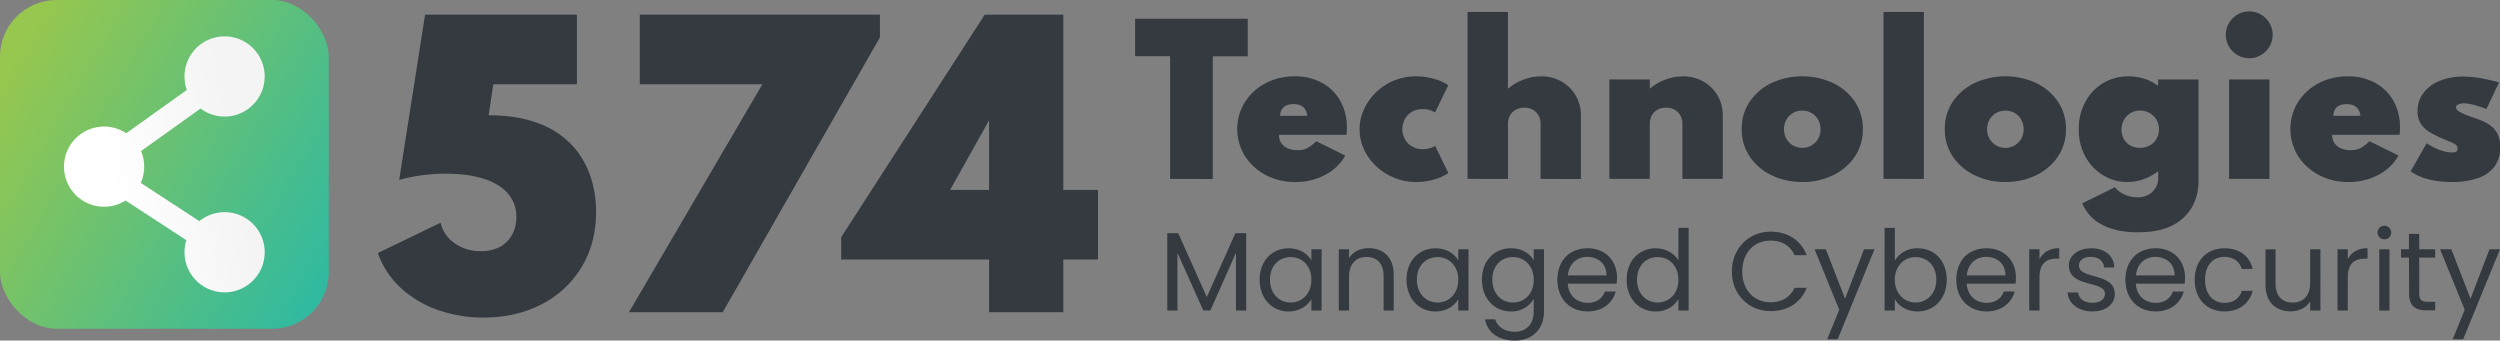 <svg xmlns="http://www.w3.org/2000/svg" xmlns:xlink="http://www.w3.org/1999/xlink" viewBox="0 0 1465.36 199.62"><rect x="0" y="0" width="1465.36" height="199.62" fill="#808080" stroke="none"/><defs><style>.cls-1{fill:#343a40;}.cls-2{fill:url(#linear-gradient);}.cls-3{fill:url(#linear-gradient-2);}</style><linearGradient id="linear-gradient" x1="-765.56" y1="1262.87" x2="-972.47" y2="1143.41" gradientTransform="translate(956.05 -1112.17)" gradientUnits="userSpaceOnUse"><stop offset="0" stop-color="#97c74e"/><stop offset="1" stop-color="#2ab9a5"/></linearGradient><linearGradient id="linear-gradient-2" x1="139.23" y1="94.98" x2="64.94" y2="108.3" gradientUnits="userSpaceOnUse"><stop offset="0" stop-color="#f4f4f4"/><stop offset="1" stop-color="#fff"/></linearGradient></defs><g id="Layer_2" data-name="Layer 2"><g id="Layer_3" data-name="Layer 3"><path class="cls-1" d="M684.2,136.69h6.41l16.75,37.42,16.75-37.42h6.34V182h-6V148.2l-15,33.76h-4.18l-15.12-33.82V182H684.2Z"/><path class="cls-1" d="M755.32,145.52c6.67,0,11.25,3.4,13.34,7.13v-6.54h6V182h-6v-6.67c-2.16,3.86-6.8,7.26-13.41,7.26-9.55,0-16.94-7.52-16.94-18.65S745.7,145.52,755.32,145.52Zm1.17,5.17c-6.54,0-12.1,4.77-12.1,13.21s5.56,13.42,12.1,13.42,12.17-4.91,12.17-13.35S763,150.69,756.49,150.69Z"/><path class="cls-1" d="M811,161.68c0-7.33-4-11.06-10-11.06s-10.27,3.8-10.27,11.52V182h-6V146.11h6v5.1c2.36-3.73,6.67-5.76,11.52-5.76,8.3,0,14.65,5.11,14.65,15.38V182H811Z"/><path class="cls-1" d="M841.41,145.52c6.68,0,11.26,3.4,13.35,7.13v-6.54h6V182h-6v-6.67c-2.16,3.86-6.8,7.26-13.41,7.26-9.55,0-16.94-7.52-16.94-18.65S831.8,145.52,841.41,145.52Zm1.18,5.17c-6.54,0-12.1,4.77-12.1,13.21s5.56,13.42,12.1,13.42,12.17-4.91,12.17-13.35S849.13,150.69,842.59,150.69Z"/><path class="cls-1" d="M885.64,145.52c6.54,0,11.25,3.27,13.35,7.13v-6.54h6v36.63c0,9.88-6.61,16.88-17.14,16.88-9.42,0-16.16-4.77-17.34-12.43h5.89c1.31,4.32,5.56,7.27,11.45,7.27,6.34,0,11.12-4.06,11.12-11.72v-7.52a15,15,0,0,1-13.35,7.33c-9.62,0-17-7.52-17-18.65S876,145.52,885.64,145.52Zm1.18,5.17c-6.54,0-12.1,4.77-12.1,13.21s5.56,13.42,12.1,13.42S899,172.41,899,164,893.36,150.69,886.82,150.69Z"/><path class="cls-1" d="M930.59,182.55c-10.21,0-17.73-7.2-17.73-18.58s7.26-18.45,17.73-18.45,17.2,7.33,17.2,17.14a32.47,32.47,0,0,1-.19,3.6H918.94c.46,7.26,5.56,11.25,11.65,11.25,5.36,0,8.76-2.75,10.07-6.61h6.41C945.24,177.45,939.49,182.55,930.59,182.55ZM919,161.42h22.63c.07-7-5.16-10.86-11.31-10.86C924.5,150.56,919.66,154.42,919,161.42Z"/><path class="cls-1" d="M970.5,145.52c5.62,0,10.79,2.88,13.28,7v-19h6V182h-6v-6.74c-2.16,4-6.81,7.33-13.35,7.33-9.62,0-17-7.52-17-18.65S960.81,145.52,970.5,145.52Zm1.11,5.17c-6.54,0-12.1,4.77-12.1,13.21s5.56,13.42,12.1,13.42,12.17-4.91,12.17-13.35S978.15,150.69,971.61,150.69Z"/><path class="cls-1" d="M1037.88,135.77c9.88,0,17.73,5,21.13,13.81h-7.13c-2.48-5.5-7.32-8.57-14-8.57-9.55,0-16.68,6.93-16.68,18.12s7.13,18.05,16.68,18.05c6.68,0,11.52-3.07,14-8.5H1059c-3.4,8.77-11.25,13.67-21.13,13.67-12.75,0-22.76-9.55-22.76-23.22S1025.13,135.77,1037.88,135.77Z"/><path class="cls-1" d="M1092.58,146.11h6.15l-21.59,52.73H1071l7.06-17.27-14.45-35.46h6.6l11.26,29Z"/><path class="cls-1" d="M1124.05,145.52c9.68,0,17,7.2,17,18.38s-7.4,18.65-17,18.65c-6.54,0-11.19-3.27-13.41-7.2V182h-6V133.55h6v19.23A15.18,15.18,0,0,1,1124.05,145.52Zm-1.25,5.17c-6.47,0-12.16,5-12.16,13.28s5.69,13.35,12.16,13.35,12.17-5,12.17-13.42S1129.41,150.69,1122.8,150.69Z"/><path class="cls-1" d="M1164.41,182.55c-10.2,0-17.73-7.2-17.73-18.58s7.27-18.45,17.73-18.45,17.21,7.33,17.21,17.14a32.43,32.43,0,0,1-.2,3.6h-28.65c.46,7.26,5.56,11.25,11.64,11.25,5.37,0,8.77-2.75,10.08-6.61h6.41C1179.07,177.45,1173.31,182.55,1164.41,182.55Zm-11.58-21.13h22.64c.07-7-5.17-10.86-11.32-10.86C1158.33,150.56,1153.49,154.42,1152.83,161.42Z"/><path class="cls-1" d="M1195.43,182h-6V146.11h6v5.82c2-4,5.88-6.48,11.58-6.48v6.15h-1.57c-5.7,0-10,2.56-10,10.86Z"/><path class="cls-1" d="M1226.57,182.55c-8.38,0-14.27-4.58-14.66-11.12h6.15c.33,3.46,3.4,6.08,8.44,6.08,4.71,0,7.33-2.35,7.33-5.3,0-8-21.2-3.33-21.2-16.68,0-5.5,5.17-10,13.15-10s13.15,4.25,13.54,11.25h-6c-.26-3.6-3-6.21-7.78-6.21-4.39,0-7,2.09-7,5,0,8.5,20.8,3.86,21.06,16.68C1239.65,178.1,1234.48,182.55,1226.57,182.55Z"/><path class="cls-1" d="M1263.53,182.55c-10.21,0-17.73-7.2-17.73-18.58s7.26-18.45,17.73-18.45,17.21,7.33,17.21,17.14a32.43,32.43,0,0,1-.2,3.6h-28.65c.45,7.26,5.56,11.25,11.64,11.25,5.37,0,8.77-2.75,10.08-6.61H1280C1278.19,177.45,1272.43,182.55,1263.53,182.55ZM1252,161.42h22.64c.06-7-5.17-10.86-11.32-10.86C1257.45,150.56,1252.61,154.42,1252,161.42Z"/><path class="cls-1" d="M1303.83,145.52c8.9,0,14.72,4.58,16.55,12.1H1314c-1.24-4.31-4.84-7.06-10.14-7.06-6.54,0-11.38,4.64-11.38,13.41s4.84,13.54,11.38,13.54c5.3,0,8.83-2.55,10.14-7.06h6.41c-1.83,7.13-7.65,12.1-16.55,12.1-10.2,0-17.47-7.2-17.47-18.58S1293.63,145.52,1303.83,145.52Z"/><path class="cls-1" d="M1360.1,182h-6v-5.3c-2.29,3.73-6.67,5.82-11.45,5.82-8.24,0-14.72-5.1-14.72-15.37v-21h5.89v20.21c0,7.27,4,11,10,11s10.27-3.8,10.27-11.52V146.11h6Z"/><path class="cls-1" d="M1376.13,182h-6V146.11h6v5.82c2-4,5.89-6.48,11.58-6.48v6.15h-1.57c-5.7,0-10,2.56-10,10.86Z"/><path class="cls-1" d="M1393.59,136.23a4,4,0,1,1,4.06,4.06A4,4,0,0,1,1393.59,136.23Zm1,9.88h6V182h-6Z"/><path class="cls-1" d="M1412,151h-4.65v-4.91H1412v-9h6v9h9.36V151h-9.36v21.13c0,3.53,1.31,4.77,5,4.77h4.39v5h-5.37c-6.34,0-9.94-2.62-9.94-9.81Z"/><path class="cls-1" d="M1459.21,146.11h6.15l-21.59,52.73h-6.15l7.07-17.27-14.46-35.46h6.61l11.25,29Z"/><path class="cls-1" d="M685.84,104.85V32.93H665.35V11h66v22H710.87v71.92Z"/><path class="cls-1" d="M759.3,106.68a36.53,36.53,0,0,1-17.39-4.1,32,32,0,0,1-12.2-11.13,30.12,30.12,0,0,1-1.94-28,30.53,30.53,0,0,1,7.12-9.82,32.47,32.47,0,0,1,10.67-6.54,36.81,36.81,0,0,1,13.28-2.34,32.53,32.53,0,0,1,16,3.79,27.34,27.34,0,0,1,10.73,10.52,31,31,0,0,1,3.87,15.68c0,.5,0,1,0,1.4s-.09,1.39-.2,2.87H749.68A8.68,8.68,0,0,0,751,83.83a8.29,8.29,0,0,0,3.78,3.1A14.68,14.68,0,0,0,760.66,88a12.22,12.22,0,0,0,5.49-1.14,22.81,22.81,0,0,0,5.38-4.09l17,8.42a28.82,28.82,0,0,1-11.86,11.35A36.39,36.39,0,0,1,759.3,106.68Zm-8.94-38.81H766.3A9,9,0,0,0,764.93,64a6.21,6.21,0,0,0-2.67-2.25,9.92,9.92,0,0,0-4-.74,10.16,10.16,0,0,0-4.24.79,6,6,0,0,0-2.65,2.31A7.46,7.46,0,0,0,750.36,67.87Z"/><path class="cls-1" d="M830.14,106.68a33.82,33.82,0,0,1-12.72-2.42,34.42,34.42,0,0,1-10.61-6.69,31.77,31.77,0,0,1-7.25-9.87,27.51,27.51,0,0,1-2.65-11.92,27.87,27.87,0,0,1,2.48-11.47,32.48,32.48,0,0,1,6.94-10,33.6,33.6,0,0,1,10.53-7A33.24,33.24,0,0,1,830,44.76a38.33,38.33,0,0,1,10.81,1.54,25.13,25.13,0,0,1,8.08,3.7l-7.74,15.93A12.68,12.68,0,0,0,833.9,64,11.61,11.61,0,0,0,827,65.87a11.34,11.34,0,0,0-3.87,4.62A12.82,12.82,0,0,0,822,75.72a11.91,11.91,0,0,0,1.45,5.8,11,11,0,0,0,4.18,4.3A12.36,12.36,0,0,0,834,87.44a14,14,0,0,0,4.19-.6,11.34,11.34,0,0,0,3-1.33l7.74,15.93a28.37,28.37,0,0,1-8,3.67A36.45,36.45,0,0,1,830.14,106.68Z"/><path class="cls-1" d="M860.18,104.85V7h23.68V52.05A29.94,29.94,0,0,1,893,46.67a29.31,29.31,0,0,1,10.33-1.91,23.55,23.55,0,0,1,11.92,3A22.62,22.62,0,0,1,923.58,56a22.35,22.35,0,0,1,3.07,11.69v37.21H903V72.76a9.55,9.55,0,0,0-2.62-7,9.33,9.33,0,0,0-6.94-2.64,10.25,10.25,0,0,0-5,1.19,8.49,8.49,0,0,0-3.36,3.36,10.5,10.5,0,0,0-1.19,5.12v32.09Z"/><path class="cls-1" d="M943.32,104.85V46.58H967v5.47a29.83,29.83,0,0,1,9.13-5.38,29.31,29.31,0,0,1,10.33-1.91,23.55,23.55,0,0,1,11.92,3,22.37,22.37,0,0,1,11.41,19.86v37.21H986.12V72.76a9.6,9.6,0,0,0-2.62-7,9.35,9.35,0,0,0-6.94-2.64,10.25,10.25,0,0,0-5,1.19,8.49,8.49,0,0,0-3.36,3.36A10.5,10.5,0,0,0,967,72.76v32.09Z"/><path class="cls-1" d="M1056.39,106.68a40.39,40.39,0,0,1-18.06-4,32.11,32.11,0,0,1-12.75-10.92,28.11,28.11,0,0,1-4.69-16.08,28.11,28.11,0,0,1,4.69-16.08,32.11,32.11,0,0,1,12.75-10.92,43.19,43.19,0,0,1,36.13,0,32.11,32.11,0,0,1,12.75,10.92,28.11,28.11,0,0,1,4.69,16.08,28.11,28.11,0,0,1-4.69,16.08,32.11,32.11,0,0,1-12.75,10.92A40.4,40.4,0,0,1,1056.39,106.68Zm0-20a10.67,10.67,0,0,0,9.25-5.24,10.92,10.92,0,0,0,1.45-5.69,11.08,11.08,0,0,0-1.45-5.72,10.27,10.27,0,0,0-3.9-3.84,11.13,11.13,0,0,0-10.7,0,10.17,10.17,0,0,0-3.89,3.84,11.08,11.08,0,0,0-1.45,5.72,10.92,10.92,0,0,0,1.45,5.69,10.46,10.46,0,0,0,3.89,3.84A10.63,10.63,0,0,0,1056.39,86.65Z"/><path class="cls-1" d="M1104,104.85V7h23.67v97.87Z"/><path class="cls-1" d="M1175.44,106.68a40.4,40.4,0,0,1-18.07-4,32.11,32.11,0,0,1-12.75-10.92,28.19,28.19,0,0,1-4.69-16.08,28.19,28.19,0,0,1,4.69-16.08,32.11,32.11,0,0,1,12.75-10.92,43.21,43.21,0,0,1,36.14,0,32.15,32.15,0,0,1,12.74,10.92,28.12,28.12,0,0,1,4.7,16.08,28.12,28.12,0,0,1-4.7,16.08,32.15,32.15,0,0,1-12.74,10.92A40.4,40.4,0,0,1,1175.44,106.68Zm0-20a10.67,10.67,0,0,0,9.25-5.24,11,11,0,0,0,1.45-5.69,11.18,11.18,0,0,0-1.45-5.72,10.27,10.27,0,0,0-3.9-3.84,11.13,11.13,0,0,0-10.7,0,10.27,10.27,0,0,0-3.9,3.84,11.08,11.08,0,0,0-1.45,5.72,10.92,10.92,0,0,0,1.45,5.69,10.67,10.67,0,0,0,9.25,5.24Z"/><path class="cls-1" d="M1252.94,136.15q-12.29,0-20.57-4.29a25,25,0,0,1-11.86-12.67l19.12-9.44a14.73,14.73,0,0,0,5.78,4.32,18.06,18.06,0,0,0,7.42,1.6,13.09,13.09,0,0,0,6.49-1.54,10.92,10.92,0,0,0,4.21-4.1,11.09,11.09,0,0,0,1.48-5.63v-4.1a31.44,31.44,0,0,1-8.56,4.73,28.06,28.06,0,0,1-9.48,1.65,27,27,0,0,1-14.23-3.93,29,29,0,0,1-10.38-10.93,32.5,32.5,0,0,1-3.9-16.1,32.87,32.87,0,0,1,3.76-15.82,28.68,28.68,0,0,1,10.33-11.07,28,28,0,0,1,15-4.07,30.71,30.71,0,0,1,9.5,1.46,25.2,25.2,0,0,1,7.91,4.12V46.58h23.67v59.87a30.36,30.36,0,0,1-3.64,14.62A26.74,26.74,0,0,1,1273.52,132Q1265.63,136.16,1252.94,136.15Zm1.43-49.5a11.37,11.37,0,0,0,5.74-1.43,10.43,10.43,0,0,0,3.93-3.87,10.76,10.76,0,0,0,1.42-5.52,11,11,0,0,0-1.45-5.66,11.24,11.24,0,0,0-15.13-3.92,10.64,10.64,0,0,0-3.93,4,11.89,11.89,0,0,0-.09,11.21,9.94,9.94,0,0,0,3.85,3.84A11.31,11.31,0,0,0,1254.37,86.65Z"/><path class="cls-1" d="M1318.38,34.12a13.19,13.19,0,0,1-6.88-1.85,13.82,13.82,0,0,1-5-5,13.29,13.29,0,0,1-1.85-6.88,13.17,13.17,0,0,1,1.85-6.86,13.9,13.9,0,0,1,5-5,13.68,13.68,0,0,1,13.74,0,14,14,0,0,1,5,5,13.17,13.17,0,0,1,1.85,6.86,13.29,13.29,0,0,1-1.85,6.88,13.9,13.9,0,0,1-5,5A13.07,13.07,0,0,1,1318.38,34.12Zm-11.83,70.73V46.58h23.67v58.27Z"/><path class="cls-1" d="M1376.59,106.68a36.46,36.46,0,0,1-17.38-4.1A31.92,31.92,0,0,1,1347,91.45a30.12,30.12,0,0,1-1.94-28,30.5,30.5,0,0,1,7.11-9.82,32.57,32.57,0,0,1,10.67-6.54,36.91,36.91,0,0,1,13.29-2.34,32.53,32.53,0,0,1,16,3.79,27.41,27.41,0,0,1,10.73,10.52,31,31,0,0,1,3.87,15.68c0,.5,0,1,0,1.4s-.09,1.39-.2,2.87H1367a8.6,8.6,0,0,0,1.31,4.81,8.29,8.29,0,0,0,3.78,3.1A14.64,14.64,0,0,0,1378,88a12.25,12.25,0,0,0,5.49-1.14,23,23,0,0,0,5.38-4.09l17,8.42a28.9,28.9,0,0,1-11.87,11.35A36.33,36.33,0,0,1,1376.59,106.68Zm-8.93-38.81h15.94a9.26,9.26,0,0,0-1.37-3.84,6.23,6.23,0,0,0-2.68-2.25,9.87,9.87,0,0,0-4-.74,10.09,10.09,0,0,0-4.24.79,5.84,5.84,0,0,0-2.65,2.31A7.46,7.46,0,0,0,1367.66,67.87Z"/><path class="cls-1" d="M1437,106.68a54.5,54.5,0,0,1-13.57-1.57,31.24,31.24,0,0,1-10.44-4.69L1422.34,84a43.9,43.9,0,0,0,7.94,4,20,20,0,0,0,6.8,1.37,6.72,6.72,0,0,0,2-.23,2,2,0,0,0,1.06-.71,2.23,2.23,0,0,0,.34-1.28,2.78,2.78,0,0,0-1-2.25,13.09,13.09,0,0,0-3.21-1.74c-1.48-.6-3.46-1.44-5.92-2.5a53.41,53.41,0,0,1-6.52-3.41,15.51,15.51,0,0,1-4.92-4.78,13.41,13.41,0,0,1-1.88-7.4,17.08,17.08,0,0,1,3.42-10.53,22.41,22.41,0,0,1,9.5-7.11A36,36,0,0,1,1444,44.88a58.69,58.69,0,0,1,9.07.79,113.85,113.85,0,0,1,11.75,2.62l-7.4,15.59q-8.7-3.3-13.2-3.3a7.08,7.08,0,0,0-3.44.69,2,2,0,0,0-1.22,1.65q0,1.36,2.13,2.61a29.31,29.31,0,0,0,5,2.28l4.95,1.76a33.66,33.66,0,0,1,7,3.25,14.46,14.46,0,0,1,5,5.12,16.46,16.46,0,0,1,1.85,8.36,18.61,18.61,0,0,1-3.27,11.19,20,20,0,0,1-9.59,6.85A44.8,44.8,0,0,1,1437,106.68Z"/></g><g id="Layer_4" data-name="Layer 4"><rect class="cls-2" width="192.68" height="192.68" rx="33.17" transform="translate(192.68 192.68) rotate(180)"/><path class="cls-3" d="M155.15,147.85a23.5,23.5,0,1,1-45.91-7.06L73.59,117.53A23.5,23.5,0,1,1,74,78.1l35.51-25.37a23.26,23.26,0,0,1-1.37-7.9,23.5,23.5,0,1,1,9.4,18.79L82.68,88.54a23.58,23.58,0,0,1-.17,18.66l34.34,22.4a23.5,23.5,0,0,1,38.3,18.25Z"/></g><g id="Layer_5" data-name="Layer 5"><path class="cls-1" d="M283.3,186.14a79.81,79.81,0,0,1-26.16-4.28,63,63,0,0,1-21.77-12.68,50.94,50.94,0,0,1-13.89-20.88l36.77-17.75a19.94,19.94,0,0,0,8.19,12,25.94,25.94,0,0,0,15.49,4.65,22.54,22.54,0,0,0,11.36-2.64,17.66,17.66,0,0,0,7-7.19,21.4,21.4,0,0,0,2.38-10,20.72,20.72,0,0,0-4.86-13.85q-4.86-5.7-14.17-8.71t-22.61-3a101.79,101.79,0,0,0-14.21,1,96.24,96.24,0,0,0-12.85,2.64L249.16,8.6h89V49.39h-49l-2.75,18.17q27,0,43,12.27a46.28,46.28,0,0,1,10.88,11.62,53.69,53.69,0,0,1,6.76,15,64.67,64.67,0,0,1,2.33,17.64q0,18.6-8.56,32.6a58.39,58.39,0,0,1-23.46,21.72Q302.42,186.13,283.3,186.14Z"/><path class="cls-1" d="M368.66,183,446.87,49.39H375V8.6H515.77V21.91L423.62,183Z"/><path class="cls-1" d="M579.73,183V152.11H493.07V139L577.19,8.6h46.08V111.32h20.29v40.79H623.27V183ZM556.9,111.32h22.83V70.53Z"/></g></g></svg>
